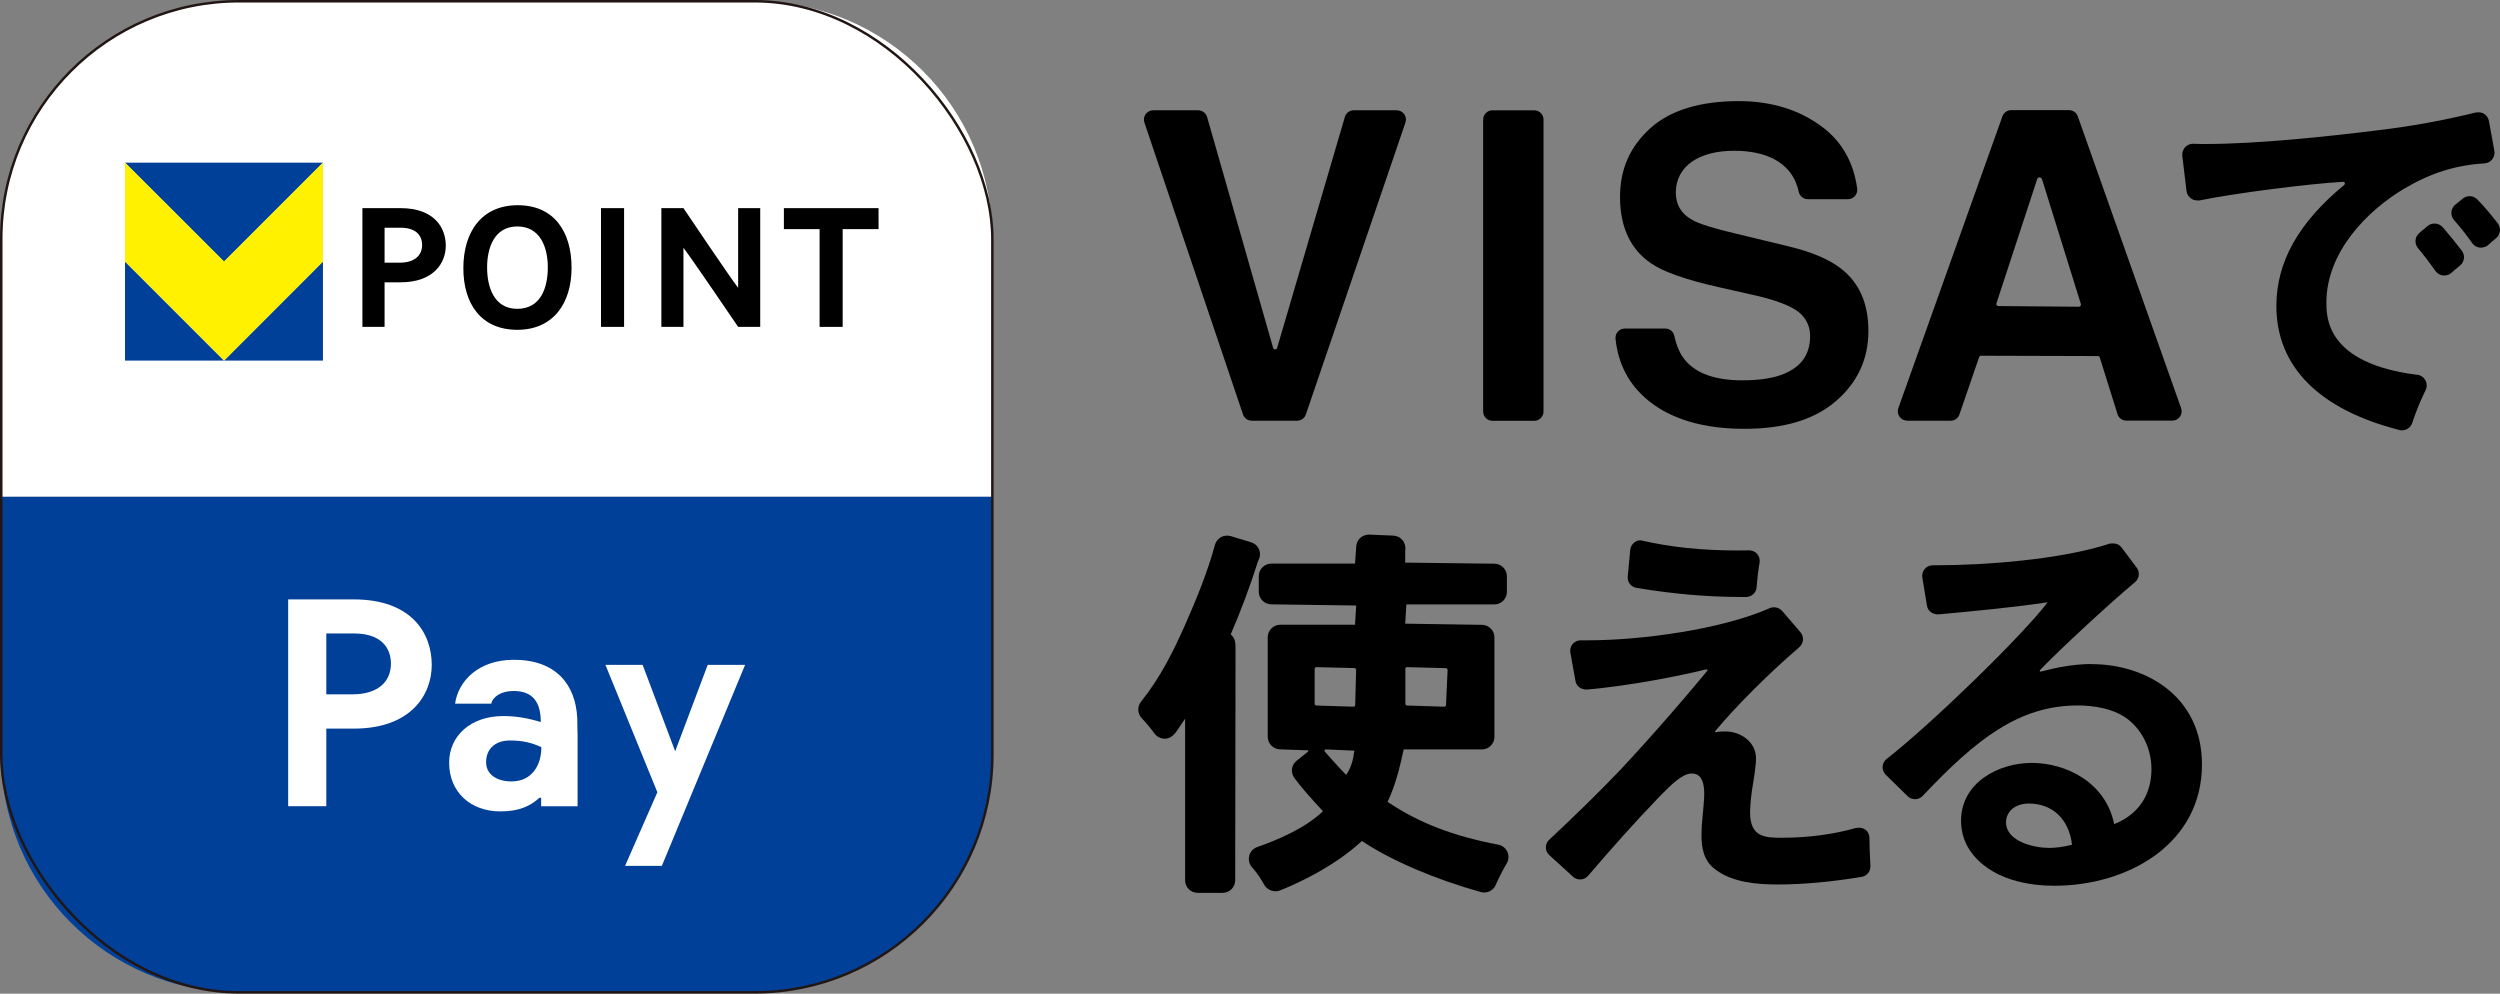 <?xml version="1.0" encoding="UTF-8"?>
<svg id="_レイヤー_2" data-name="レイヤー 2" xmlns="http://www.w3.org/2000/svg" viewBox="0 0 298.96 118.83">
  <rect x="0" y="0" width="298.96" height="118.83" fill="#808080" stroke="none"/>
  <defs>
    <style>
      .cls-1 {
        fill: #000;
      }

      .cls-1, .cls-2, .cls-3, .cls-4 {
        stroke-width: 0px;
      }

      .cls-5 {
        fill: none;
        stroke: #211613;
        stroke-miterlimit: 10;
        stroke-width: .3px;
      }

      .cls-2 {
        fill: #fff100;
      }

      .cls-3 {
        fill: #004098;
      }

      .cls-4 {
        fill: #fff;
      }
    </style>
  </defs>
  <g id="_ロゴ" data-name="ロゴ">
    <g>
      <g>
        <g>
          <path class="cls-4" d="M118.68,28.58C118.68,12.88,105.95.15,90.24.15H28.58C12.88.15.15,12.88.15,28.58v30.83h118.53v-30.83Z"/>
          <path class="cls-3" d="M118.68,90.24v-30.83H.15v30.83c0,15.7,12.73,28.43,28.43,28.43h61.66c15.7,0,28.43-12.73,28.43-28.43Z"/>
        </g>
        <g>
          <path class="cls-4" d="M42.31,71.68c6.89,0,9.32,4.03,9.32,7.83,0,3.52-2.43,7.61-9.29,7.62h-3.32v9.28h-4.56v-24.73h7.85ZM42.16,83.03c2.87,0,4.59-1.37,4.59-3.69,0-1.07-.44-3.59-4.44-3.59h-3.29v7.28h3.14Z"/>
          <path class="cls-4" d="M69.07,87.66v8.76h-4.36v-1.02h-.2c-1.14,1.02-2.45,1.63-4.68,1.63-3.54,0-6.12-2.29-6.12-5.83,0-3.18,2.55-5.57,6.47-5.57,1.64,0,3,.27,4.49.71,0-2.29-.89-3.71-3.25-3.71-1.49,0-2.5.69-2.67,1.52h-4.33c.37-2.69,2.78-5.25,7.03-5.25,5.05,0,7.39,2.98,7.58,7,.03,1.17.03,1.49.03,1.76ZM64.74,89.35c-1.17-.54-2.23-.8-3.76-.8-1.78,0-2.85,1.03-2.85,2.59,0,1.69,1.64,2.37,3.22,2.3,2.25-.08,3.39-1.91,3.39-4.1Z"/>
          <polygon class="cls-4" points="74.75 103.54 79.15 103.54 89.1 79.51 84.63 79.51 80.74 89.84 76.85 79.51 72.4 79.51 78.61 94.74 74.75 103.54"/>
        </g>
        <g>
          <g>
            <polygon class="cls-3" points="14.95 43.12 26.79 43.12 14.95 31.28 14.95 43.12"/>
            <polygon class="cls-3" points="38.62 43.12 38.62 31.28 26.79 43.12 38.62 43.12"/>
            <polygon class="cls-3" points="38.62 19.45 14.95 19.45 14.95 19.45 26.79 31.28 38.62 19.45"/>
            <polygon class="cls-2" points="26.79 31.28 14.95 19.45 14.95 31.28 26.79 43.12 38.62 31.28 38.62 19.45 26.79 31.28"/>
          </g>
          <g>
            <path class="cls-1" d="M47.9,24.89c4,0,5.41,2.31,5.41,4.49,0,2.02-1.41,4.37-5.39,4.38h-1.93v5.33h-2.65v-14.2h4.55ZM47.82,31.41c1.66,0,2.66-.79,2.66-2.12,0-.61-.25-2.06-2.58-2.06h-1.91v4.18h1.82Z"/>
            <path class="cls-1" d="M68.35,32.02c0,4.25-2.19,7.42-6.49,7.42s-6.45-3.07-6.45-7.38,2.17-7.52,6.51-7.52,6.43,3.17,6.43,7.48ZM65.51,31.97c0-2.42-.92-4.89-3.65-4.89s-3.61,2.53-3.61,4.89.82,4.96,3.61,4.96,3.65-2.5,3.65-4.96Z"/>
            <path class="cls-1" d="M74.63,39.09h-2.76v-14.2h2.76v14.2Z"/>
            <path class="cls-1" d="M88.27,39.09s-5.44-8.02-6.54-9.46v9.46h-2.64v-14.2h2.64s5.44,8.1,6.54,9.53v-9.53h2.64v14.2h-2.64Z"/>
            <path class="cls-1" d="M100.77,27.4v11.69h-2.76v-11.69h-4.27v-2.51h11.32v2.51h-4.29Z"/>
          </g>
        </g>
        <rect class="cls-5" x=".15" y=".15" width="118.52" height="118.52" rx="28.43" ry="28.43"/>
      </g>
      <g>
        <path class="cls-1" d="M250.14,79.41c-.31,0-.61,0-.92.02-.31.02-.62.04-.93.07-.32.03-.64.07-.96.12-.34.05-.67.11-1.01.17-.36.07-.71.14-1.07.23-.38.09-.77.18-1.15.28-.07.02-.17.02-.18-.08,0-.07.06-.12.1-.16,2.24-2.34,8.24-7.9,11.3-10.45.51-.43.6-1.18.2-1.72l-1.83-2.44c-.24-.31-.59-.47-1.06-.47-.06,0-.13,0-.34.03-5.83,1.91-14.9,2.59-20.89,2.59h-.28c-.37,0-.72.16-.96.44-.24.28-.34.65-.28,1.02l.55,3.36c.1.62.63,1.05,1.35,1.05,3.72-.33,9.13-.85,13.09-1.45-3.02,3.98-13.82,14.49-19.26,18.74-.28.22-.46.56-.48.92s.12.71.38.97l2.61,2.56c.24.24.55.36.91.36.33,0,.66-.15.89-.39,6.46-6.85,11.57-10.82,18.56-10.82,1.59,0,4.54.26,6.4,2.01,1.52,1.39,2.4,3.43,2.4,5.61,0,3.07-1.55,5.42-4.46,6.57-1.01-5.03-5.81-7.32-9.84-7.32s-8.47,2.38-8.47,6.92c0,1.22.34,2.42.97,3.41,2.48,3.79,7.45,4.36,10.19,4.36,8.77,0,17.65-4.98,17.65-14.5,0-8.25-6.83-12-13.18-12ZM244.92,101.39c-1.64,0-5.03-.75-5.03-3.05,0-1.33,1.12-2.25,2.73-2.25,2.81,0,4.81,1.86,5.16,4.93-1.03.26-1.96.38-2.86.38Z"/>
        <path class="cls-1" d="M223.04,99.21c-.21-.16-.45-.23-.76-.23l-.33.03c-2.66.76-5.71,1.17-8.82,1.17-1.98,0-3.85,0-3.85-3.05,0-.88.19-2.5.33-3.27.1-.54.38-2.3.38-3.18,0-1.98-1.88-3.21-3.63-3.21-.16,0-.32,0-.48.01-.22.01-.45.03-.67.07-.02,0-.05,0-.08,0-.07,0-.04-.09-.01-.13,2.5-3,6.35-6.84,10.05-10.03.25-.22.41-.53.44-.87.02-.33-.09-.66-.3-.91l-2.2-2.56c-.36-.41-1.01-.54-1.46-.33-5.73,2.53-15.29,3.85-21.76,3.85h-.87c-.37,0-.72.16-.96.44-.24.29-.34.67-.27,1.03l.61,3.39c.11.61.62,1.03,1.34,1.03.63-.05,1.26-.12,1.89-.19.68-.08,1.36-.17,2.03-.26.72-.1,1.43-.21,2.15-.32.74-.12,1.48-.25,2.22-.38.76-.14,1.51-.28,2.27-.44.76-.15,1.52-.31,2.27-.48.26-.06.52-.12.78-.18.13-.03.26-.07.39-.1.11-.03.24-.07.36-.06.23.02-.05.3-.11.37-.13.16-.26.31-.39.47-.26.31-.52.62-.78.93-.51.61-1.02,1.21-1.54,1.82-.5.59-1.01,1.18-1.52,1.76-.5.57-1,1.14-1.5,1.71-.49.56-.99,1.11-1.48,1.66-.49.54-.98,1.08-1.47,1.62-.49.53-.97,1.05-1.46,1.58-.05.05-.09.1-.14.15-2.17,2.28-5.32,5.38-8.44,8.29-.26.23-.41.57-.41.93,0,.35.15.68.41.92l2.84,2.58c.23.22.53.33.92.33h0c.34-.02.66-.18.88-.44,2.85-3.32,5.25-6.04,8.39-9.32,1.54-1.59,2.91-2.91,3.95-2.91.43,0,1.55,0,1.55,2.44,0,.59-.14,2.12-.19,2.6-.1.9-.14,1.65-.14,2.29,0,1.45.2,3.07,1.64,4.13,2.08,1.6,5.09,1.81,7.49,1.81,2.96,0,6.42-.31,10.02-.91.64-.11,1.09-.67,1.05-1.32-.06-.98-.1-2.11-.12-3.37,0-.39-.2-.76-.51-.99Z"/>
        <path class="cls-1" d="M150.47,67.05c.22-.38.27-.84.13-1.25-.15-.45-.52-.81-.99-.95l-2.43-.74c-.38-.11-.82-.07-1.17.12-.35.2-.62.54-.72.92-.9,3.32-2.26,6.6-3.6,9.64-1.33,2.99-2.88,6.17-5.24,9.12-.47.58-.43,1.43.08,1.97.54.57,1.07,1.2,1.54,1.85.28.37.73.6,1.21.61.5,0,.93-.25,1.34-.78,0,0,.44-.62,1.1-1.62v19.33c0,.83.67,1.5,1.5,1.5h2.99c.83,0,1.5-.67,1.5-1.5l.04-27.65c0-.91-.05-1.24-.57-1.77,1.22-2.83,2.3-5.71,3.28-8.8Z"/>
        <path class="cls-1" d="M207.95,65.83c-4.42,0-8.12-.38-11.75-1.22-.27,0-.52.08-.73.24-.3.21-.48.54-.52.9l-.3,3.2c-.06.65.39,1.24,1.04,1.35,4.28.72,8.51,1.09,12.58,1.09h.59c.65-.04,1.17-.54,1.21-1.19.07-.99.18-1.96.35-2.92.06-.38-.05-.75-.29-1.04-.24-.28-.59-.43-.98-.43-.43.01-.86.02-1.2.02Z"/>
        <path class="cls-1" d="M148.64,49.56c.16.45.58.75,1.05.75h5.42c.47,0,.9-.3,1.05-.75l11.91-34.91c.11-.34.06-.72-.15-1-.21-.29-.54-.46-.9-.46h-5.14c-.49,0-.93.33-1.06.81l-8.1,27.62c-.06.21-.41.21-.47,0l-7.9-27.63c-.14-.47-.58-.8-1.07-.8h-5.38c-.35,0-.69.17-.9.46-.21.29-.26.66-.15,1l11.79,34.9Z"/>
        <path class="cls-1" d="M178.47,13.19h5c.61,0,1.11.5,1.11,1.11v34.91c0,.61-.5,1.11-1.11,1.11h-5c-.61,0-1.11-.5-1.11-1.11V14.3c0-.61.5-1.11,1.11-1.11Z"/>
        <path class="cls-1" d="M197.21,47.98c2.75,2.19,6.58,3.3,11.4,3.3s8.41-1.13,10.97-3.34c2.55-2.21,3.85-5.01,3.85-8.35s-1.1-5.77-3.26-7.46c-1.41-1.11-3.54-2.02-6.33-2.68l-6.5-1.57c-2.52-.6-4.2-1.13-4.99-1.59-1.31-.73-1.95-1.81-1.95-3.29s.68-2.82,1.96-3.69c1.26-.85,2.96-1.28,5.03-1.28,1.87,0,3.46.33,4.73.98,1.59.83,2.6,2.15,2.98,3.93.11.51.57.88,1.09.88h4.8c.32,0,.63-.14.83-.38.21-.24.31-.56.27-.88-.42-3.13-1.82-5.61-4.16-7.37-2.74-2.06-6.11-3.1-9.99-3.1-4.66,0-8.23,1.1-10.62,3.27-2.41,2.2-3.59,4.88-3.59,8.2,0,3.58,1.24,6.24,3.68,7.91,1.49,1.03,4.12,1.96,8.03,2.85l3.99.9c2.39.52,4.11,1.11,5.24,1.8,1.17.73,1.79,1.83,1.79,3.16,0,2.3-1.15,3.83-3.51,4.67-1.2.42-2.72.63-4.64.63-3.19,0-5.49-.82-6.82-2.44-.58-.7-1-1.65-1.27-2.89-.12-.51-.56-.86-1.08-.86h-4.85c-.31,0-.61.13-.82.36-.21.23-.31.55-.28.86.32,3.09,1.67,5.6,4.03,7.48Z"/>
        <path class="cls-1" d="M228.06,50.31h5.21c.48,0,.9-.3,1.05-.76l2.35-6.84c.03-.1.12-.17.23-.17l13.97.04c.11,0,.2.07.23.17l2.12,6.77c.14.47.57.78,1.06.78h5.5c.36,0,.7-.18.91-.47.21-.29.26-.67.14-1.01l-12.36-34.91c-.15-.44-.58-.74-1.05-.74h-6.91c-.47,0-.89.3-1.05.74l-12.45,34.9c-.12.34-.07.72.14,1.02.21.29.55.47.9.47ZM243.6,21.41c.03-.1.19-.21.29-.21s.26.11.3.22l4.65,14.94c.02.07,0,.15-.04.22-.05.06-.12.1-.19.1l-9.64-.08c-.08,0-.15-.04-.2-.1-.04-.06-.06-.14-.03-.22l4.87-14.85Z"/>
        <path class="cls-1" d="M289.06,44.82h0c-10.86-1.36-10.86-6.85-10.86-8.65,0-6,4.85-10.99,9.39-13.66,3.1-1.83,6.12-2.77,9.5-2.97.37-.02.72-.2.94-.49.23-.29.32-.67.25-1.04l-.64-3.52c-.06-.36-.27-.67-.56-.86-.2-.14-.43-.2-.73-.2-.06,0-.13,0-.29.02-3.83.95-7.8,1.67-11.81,2.14-5.95.74-14.34,1.63-20.55,1.63-.47,0-.92,0-1.44-.03-.36,0-.7.15-.95.41-.26.28-.38.66-.34,1.04l.5,4.19c.04.36.24.68.52.89.23.17.48.25.82.25h.2c4.21-.86,12.89-1.98,17.2-2.23.09,0,.16.05.19.13.03.08,0,.18-.06.24-5.46,4.49-8.12,9.22-8.12,14.48,0,7.24,5.08,12.37,14.7,14.83.11.03.22.04.32.04.56,0,1.06-.36,1.23-.9.44-1.34.95-2.58,1.59-3.9.19-.37.18-.82-.03-1.19-.2-.37-.56-.61-.97-.67Z"/>
        <path class="cls-1" d="M292.11,27.17h0c-.45-.51-1.28-.59-1.82-.14l-.98.83c-.27.23-.43.54-.45.88-.03.34.08.68.3.95.71.84,1.35,1.68,2.08,2.71.21.3.54.5.9.54h.19c.31,0,.61-.12.84-.33.32-.29.66-.58,1-.85.55-.44.65-1.22.22-1.78-.63-.84-1.48-1.89-2.28-2.81Z"/>
        <path class="cls-1" d="M298.69,26.71c-.77-1.02-1.69-2.09-2.44-2.86-.45-.47-1.22-.53-1.74-.1l-.88.71c-.27.21-.45.54-.48.89-.03.35.08.69.31.96.88,1.01,1.53,1.84,2.17,2.76.21.3.54.5.91.54h.19c.31,0,.61-.12.84-.33.3-.27.6-.54.91-.79.54-.44.63-1.23.21-1.78Z"/>
        <path class="cls-1" d="M179.17,101.01c-5.38-1.03-9.46-2.58-13.24-5.12,1.01-2.14,1.46-4.16,1.93-6.27h9.35c.83,0,1.5-.67,1.5-1.5v-11.9c0-.83-.68-1.5-1.5-1.5l-9.17-.14.14-2.3h10.52c.83,0,1.5-.67,1.5-1.5v-1.87c0-.83-.68-1.5-1.5-1.5l-10.66-.13v-1.46c.08-.43-.04-.88-.31-1.21-.27-.34-.68-.54-1.11-.56l-1.93-.08c-.76-.03-.93-.04-1-.04-.39,0-.76.15-1.05.42-.3.28-.46.68-.46,1.08l-.14,1.97h-10.01c-.83,0-1.5.67-1.5,1.5v1.87c0,.83.68,1.5,1.5,1.5l10.15.14-.14,2.3h-8.94c-.83,0-1.5.67-1.5,1.5v11.9c0,.83.68,1.5,1.51,1.5.34.01.68.02,1.03.04.58.02,1.15.04,1.73.06.11,0,.21,0,.32.01.07,0,.19,0,.24.02.06.02.04.08.01.11-.02.02-.04.05-.06.06-.07.06-.15.12-.22.18-.21.17-.43.34-.64.51-.15.12-.31.25-.46.37-.64.5-.76,1.41-.27,2.07.9,1.22,1.93,2.37,3.42,3.97-2.15,2.05-5.46,3.45-7.86,4.28-.48.17-.84.56-.96,1.04-.13.49,0,1.01.33,1.38.58.66,1.05,1.34,1.46,2.1.35.63,1.19.94,1.87.68,1.81-.72,6.38-2.73,9.81-5.92,3.47,2.32,8.79,4.6,14.24,6.11.13.04.26.05.39.05.6,0,1.14-.36,1.37-.9.38-.87.85-1.79,1.32-2.58.25-.42.28-.94.08-1.38-.2-.45-.61-.77-1.09-.86ZM168.05,80c0-.12.1-.22.22-.22l4.62.12c.12,0,.22.1.22.22l-.19,4.17c0,.12-.1.22-.22.22l-4.42-.14c-.12,0-.22-.1-.22-.22v-4.15ZM160.99,92.67s-.35-.36-.39-.4c-.14-.14-.27-.29-.41-.43-.3-.32-.6-.65-.89-.98-.17-.18-.33-.37-.49-.55-.09-.1-.17-.2-.26-.3-.05-.06-.13-.11-.16-.19-.03-.09.03-.18.12-.2.03,0,.07,0,.11,0,.17,0,.33.01.5.02.52.02,1.03.05,1.55.07.4.02.8.04,1.2.05.03,0,.06,0,.09,0-.15,1.2-.4,2.03-.97,2.9ZM162.07,84.29c0,.12-.1.22-.22.22l-4.42-.14c-.12,0-.22-.1-.22-.22v-4.15c0-.12.1-.22.22-.22l4.52.11c.12,0,.22.1.22.22l-.11,4.17Z"/>
      </g>
    </g>
  </g>
</svg>
